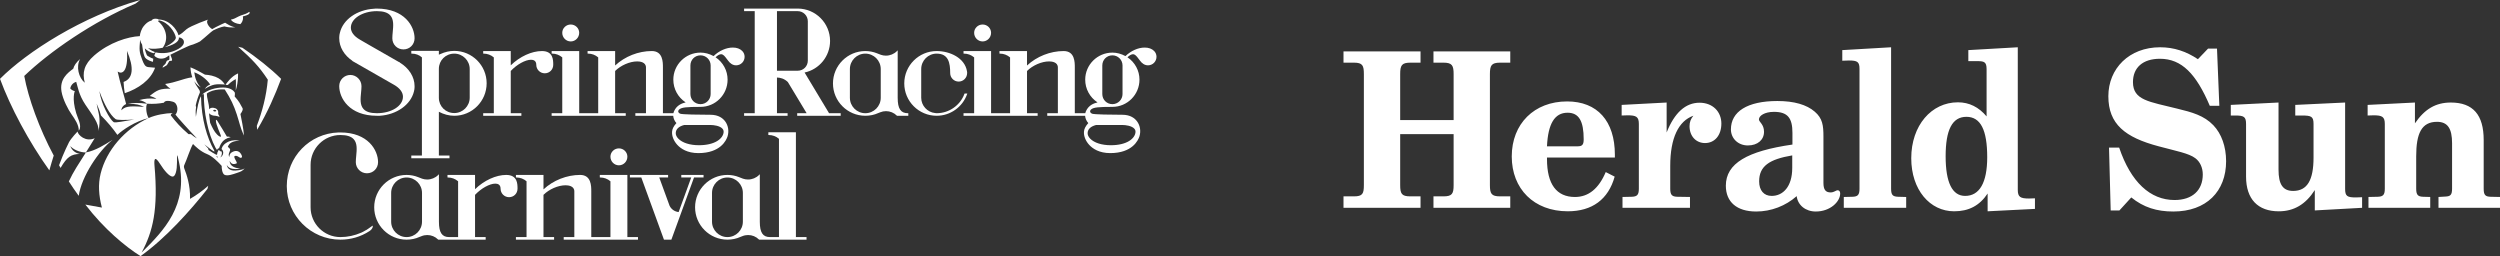 <?xml version="1.0" encoding="UTF-8"?>
<svg id="Layer_1" data-name="Layer 1" xmlns="http://www.w3.org/2000/svg" viewBox="0 0 1282.229 131.37">
  <rect x="0" y="0" width="1282.229" height="131.37" fill="#333333" stroke="none"/>
  <defs>
    <style>
      .cls-1 {
        fill: #fff;
      }
    </style>
  </defs>
  <g>
    <path class="cls-1" d="M75.445,53.196c-4.074-.493-7.064-.558-9.812.065,4.111-.088,6.179.498,8.283,1.595-8.418-.751-9.868-.005-11.69,1.7,0,0,.011-2.105,2.454-3.199-1.017-4.3-3.193-11.275-4.34-16.644,2.262,1.511,5.454.291,4.777-10.623,3.75,8.785,3.13,14.208-1.735,15.927.016,1.547.357,4.262.605,5.788,6.827-2.281,13.312-6.677,15.545-13.073,0,0-1.769-.162-3.431-.317-1.661-.148-2.264-1.402-3.179-3.783-1.544-3.996-1.515-5.073-1.063-10.236.185.944.583,1.824,1.022,2.479.316,2.561.562,4.317,1.211,6.048.186.496.486.875.926,1.23.804.648,2.255,1.294,3.441,1.552l.14-1.633c-.994-.231-1.867-.877-2.316-1.094-.346-.167-.819-.329-1.051-.92-.306-.78-.802-1.917-.935-3.242,1.13,1.123,2.372,1.881,4.438,2.475l.875-.529c-2.204-.772-3.682-2.064-3.682-2.064,2.365.603,5.357.243,7.521-.203,2.96-3.795,2.263-9.852-2.405-13.638.217-.133.356-.293.397-.458,5.098.932,8.314,6.31,8.75,8.782.173,1.476-2.778,3.616-5.659,5.016,4.028-1.008,7.49-2.61,7.206-4.954.791-.091,1.586.381,2.124.996.625.723,1.285,2.801-2.438,4.882-3.726,2.077-7.854,2.57-11.646,1.726l-.589,1.473c-.157.324.492.858,1.42,1.285.969.444,1.782.548,2.773.422,1.963-.251,2.632-1.288,3.445-1.647.066.849.132,2.074-.008,2.253-.222.288-1.142.276-1.325.646-.121.214-.234.543-.443.982l-.265.543c-.078.15-.951.815-1.054.989-.589,1.016-.52,1.111.589.394,1.011-.658,1.178-.575,1.428-1.025.265-.456.968-1.619,1.084-1.821.104-.21.864-.019,1.313-.253,0,0,.261.031-.03-1.111l-.71-1.907c1.774-.922,9.302-4.658,10.817-5.025.256-.057.513-.136.785-.222,1.484-.489,3.076-1.307,3.56-1.559.324-.181,3.792-3.185,5.623-4.789.332-.293,1.008-.728,1.198-.901,1.835-.901,3.772-1.697,5.668-2.021,3.953.973,5.689.324,5.689.324-1.645.251-5.278-2.227-5.278-2.227l-1.645.722c-2.506,1.223-4.028,1.943-4.992,2.551-1.73-.889-3.532-3.9-2.124-4.751,1.054-.636-9.106,3.113-11.052,4.825-1.911,1.673-2.546,2.338-4.081,3.087-.968-3.208-4.686-7.941-10.276-8.096-.286-.279-.942-.441-1.688-.398-.934.062-1.661.434-1.726.849-2.126.632-3.115,1.719-4.096,2.877-1.239,1.471-1.968,3.781-2.081,5.216-6.042.281-15.697,3.216-23.386,9.929-5.277,4.61-6.195,8.847-4.837,13.986-3.095-2.567-4.626-8.215-2.395-12.177-2.034,1.738-3.1,3.387-3.531,4.997-2.88,2.114-7.075,5.316-6.017,11.678.678,4.077,3.449,9.312,5.113,11.65,1.757,2.465,3.827,5.576,3.734,8.372,0,0,.456-.493.58-1.037.558-2.458-1.025-5.123-1.893-7.919-2.34-7.721-.707-11.285-.707-11.285-.966-.155-1.863-.779-2.323-1.337.176-1.482,1.395-3.003,3.047-3.392.773,2.437,1.254,6.522,4.677,11.666,3.7,5.543,7.05,9.528,6.726,13.54.462-1.9.915-5.623.128-9.052-.708-3.077-.877-3.833-1.052-4.994.38,1.204,1.455,2.949,2.17,6.024,3.318,3.328,6.099,6.616,8.459,10.007,2.517-2.486,9.263-7.066,16.01-8.624-1.434-2.484-1.448-6.396-.767-7.366ZM58.286,62.639c-1.982-1.399-6.347-9.135-7.331-15.922,2.445,6.665,5.407,12.255,8.334,14.377.741.543,4.926.524,9.536.198-4.863.787-9.812,1.859-10.539,1.347ZM118.459,10.058c-.009-.007-.009-.015-.009-.015.188-.023,1.454-.238,2.93-1.097,0,0,1.661-.946,3.439-1.444,0,0,1.835-.491,3.032-1.43,0,0,1.321,1.166-2.758,2.208,0,0-.206.033-.531.121.096.491.214,1.555-.268,2.453-.088.255-.159.41-.159.41-.295.491-.594.86-.88,1.137-2.362-.277-3.603-1.04-4.227-1.623-.355-.303-.508-.57-.57-.72ZM12.439,38.952c2.051,11.359,7.757,27.102,15.119,40.826-.549,1.888-1.542,4.865-2.251,7.593C14.756,72.644,5.29,54.855,0,40.438,13.793,26.607,42.178,8.389,71.9,0c-.727.558-1.55,1.199-2.346,1.833C47.756,11.09,25.443,26.47,12.439,38.952ZM131.714,64.546c2.789-7.385,4.887-15.142,5.64-23.684-4.445-6.739-7.959-10.389-15.215-16.88l2.178.508c7.521,5.109,14.415,10.582,19.86,15.948-3.092,8.274-6.913,17.123-12.267,26.11l-.196-2.002ZM120.915,46.447s.214-4.694,0-5.879c0,0-2.07.997-4.103,3.037,0-.012-1.138-.117-1.143-.126.425-.658,2.886-4.255,6.221-5.736.07-.031.143-.06.216-.09,0,0,.027.822-.039,2.107-.099,1.719-.374,4.246-1.152,6.687ZM48.591,70.882l-4.538,7.309c-3.207,0-6.585-1.575-8.004-3.294.768,2.197,2.714,3.688,4.925,4.06-4.429.124-6.575,1.423-9.902,7.171-.219-.396-.572-.959-.786-1.359,2.329-6.436,5.123-11.862,5.123-11.862,1.137-2.076,4.364-5.454,4.364-5.454.167,1.719,4.167,5.588,8.818,3.431ZM40.378,100.439c-1.952-2.741-3.575-4.958-5.07-7.388,2.269-4.923,5.084-9.095,8.745-14.861,4.886-.9,9.689-3.99,13.668-6.458-7.047,5.517-15.907,18.797-17.343,28.707ZM124.422,55.525c-1.254-2.248-1.636-3.342-4.062-6.057.093-.51.157-1.345.103-1.905-.798-1.423-2.769-2.708-6.198-2.675-3.426.033-7.631,1.032-10.599,3.59,0,0,.86-.243.901-.188-.14,8.93,2.012,20.079,6.059,27.665.124.229.321.402.418.488.074.293.159.518.424.627-.096-.109-.096-.334-.014-.569.258-.291.613-.461.894-.461.065,0,.108-.328.173-.505.274-.851.746-1.666,1.054-2.143.948-1.468,2.309-2.498,4.762-3.044-.519-.224-1.551-.374-1.946-.253-1.426-2.474-2.999-5.013-4.873-8.009-.979-1.557-.973.136-.408,1.776.491,1.433,1.09,3.166,1.894,4.979,1.005,2.272-.684,1.128-1.631.188-1.537-1.54-2.605-3.8-3.6-6.064-.12-1.511-.534-3.705-.513-4.949.67,1.054,2.172,1.354,3.28,1.375,1.226.033,2.622,1.183,1.839-.065-.304-.491-.568-.744-.452-1.495.116-.746-.331-1.917-1.537-2.317-1.203-.399-2.313-.441-3.125.515.021-2.941-1.18-5.351-1.167-8.081,3.508-2.594,9.175-2.053,9.175-2.053,3.168,4.911,4.7,8.301,6.155,12.732,1.454,4.438,1.765,6.728,3.656,10.896-.114-3.583-1.411-8.906-1.768-11.044,1.141-1.533,1.325-2.484,1.106-2.956ZM110.151,56.321c.422.031.761.248.751.498-.01.236-.362.408-.784.379-.417-.038-.751-.257-.753-.491.017-.243.364-.42.786-.386ZM116.292,84.647c.57.816,1.085,1.337,2.034,1.69.936.357,3.239.612,5.046.078-2.452-.048-5.679-1.059-5.554-3.967.47,1.32,1.612,2.21,3.507,1.359.849-.365-2.304-3.574-.68-3.86,1.639-.283,2.515,1.798,3.426.694.4-.451-1.31-5.106-5.463-2.336-.611.414-.957,1.306-1.026,2.262-.262-.591-.396-1.294-.145-1.919.491-1.234.719-1.81.522-2.215-.349-.521-.674-.81-1.113-1.059.217-.803.854-1.762,1.851-2.283,1.037-.551,2.34-.894,4.221-.882-1.867-.458-3.684-.329-5.397.298-2.551,1.105-3.32,2.303-3.783,3.497-.043.114-.056.293-.079.483.596.52,1.022,1.44.748,2.458-.18.668-.571,1.244-1.139,1.624-.425.295-.387.128-.165-.034.511-.589.624-1.113.69-1.688.072-.536-.12-1.013-.323-1.361,0,.139-.196.17-.379.11-.241-.094-.336-.145-.496-.31-.132-.083-.138-.288-.147-.359-.195.033-.395.119-.566.247.067.182.067.306-.084.491-.153.191-.279.451-.312.665-.03.208-.128.653-.128.809,0,.119-.091.205-.254.224h-.179c-.077-.009-.181-.073-.285-.152-1.136-.607-2.378-1.368-3.708-2.258l-.127-.755-2.011-2.175c1.284.968,3.688,2.976,4.729,3.538.21.114.44.181.474.076.034-.119-.09-.396-.224-.622-3.571-6.308-6.472-15.836-6.686-27.627-1.108,1.54-1.983,6.15-2.615,10.561-.167-1.525-.206-3.058.083-4.875l-.169-1.056c.571-2.563,1.266-4.594,2.13-6.554.102-.884-.347-1.478-.909-2.262-.799-1.094-1.495-2.248-1.965-3.544.987,1.54,2.201,2.524,3.358,3.187-2.249-2.289-3.041-5.247-3.353-7.769,2.919,1.102,6.134,3.264,8.182,6.258-.708.293-1.962.925-2.764,2.279,4.005-2.546,5.839-2.584,10.269-2.279-1.164-1.848-2.61-3.061-4.829-3.945-2.532-1.001-5.372-1.099-5.372-1.099-.637-.393-5.173-2.968-7.447-3.762.086,2.067.441,3.738.962,5.109-2.451.286-5.296,1.256-6.995,1.776-2.396.725-3.7,1.118-6.962,1.671.662.816,1.759,1.805,2.788,2.439-2.164-.167-4.537.123-5.885.61-1.614.586-3.243,1.802-4.819,3.106,1.585.391,2.665.903,3.445,1.487-3.652-.446-5.872-.15-8.779.601,1.812.45,2.953,1.032,4.007,1.869,3.311.215,6.114-.031,8.617-.517.445-1.147,2.498-1.135,4.415-.551.973.293,1.572.613,2.119,1.857.842,1.924.136,4.165-.644,4.768.764,1.085,7.124,8.19,11.036,12.226-1.149-.665-1.867-1.145-3.075-2.16l-1.224-.014c-4.202-3.649-6.329-6.039-9.127-9.662.04-.489.435-.901,1.082-1.149-3.81.088-8.667.875-12.432,2.567-12.287,5.564-21.658,16.622-24.595,28.456-1.372,5.533-.995,11.249.642,17.454l-8.487-1.535c9.569,12.489,20.442,21.483,28.294,26.433,12.795-9.078,25.69-23.508,34.328-34.494l.399-1.593c-2.75,2.465-5.788,4.686-9.341,6.732.224-7.09-1.864-12.766-2.785-15.169-.393-1.03-.49-1.522-.055-2.434,1.091-2.263,3.054-8.428,4.372-10.557,1.068,1.09,3.82,3.862,7.229,5.188,2.619,1.011,5.74,4.072,7.489,6.053-.065,1.102.208,3.929,1.453,4.567,1.508.763,4.412-.298,6.26-.93,2.114-.677,3.04-1.065,4.061-2.397-.869.593-1.397.698-2.965.958-2.224.369-5.53.603-6.22-2.648ZM72.642,129.521c5.718-10.696,8.598-21.894,6.595-44.614-.325-3.719.315-4.827,2.749-.989,2.303,3.635,4.858,6.655,6.565,6.653,1.466-.01,2.223-3.285,2.224-7.242.007-4.511-.071-5.257,1.069-.003,4.738,21.854-7.641,34.819-19.202,46.195ZM111.751,80.698c-.059.084-.267.041-.472-.093-.206-.141-.324-.317-.268-.405.057-.088.268-.045.473.096.205.136.326.317.267.402Z"/>
    <g>
      <path class="cls-1" d="M185.398,44.143c0-3.089-2.614-5.702-5.705-5.702-3.146,0-5.705,2.558-5.705,5.702,0,6.127,5.123,15.238,19.31,15.238h1.47c8.697-.56,15.908-5.683,17.537-12.449.079-.324.164-.73.249-1.185l-.003-.117c.08-.501.08-1.004.08-1.488,0-4.679-2.839-9.185-7.607-12.077v-.114l-.533-.207-15.534-8.89-3.042-1.759-1.369-.803c-2.959-1.683-4.593-3.85-4.593-6.103,0-4.672,5.991-8.473,13.355-8.473,3.286,0,5.528.706,6.844,2.155,1.897,2.093,1.586,5.373,1.278,8.546-.107,1.113-.206,2.165-.206,3.216,0,3.199,2.507,5.707,5.7,5.707,3.202,0,5.707-2.508,5.707-5.707,0-6.122-5.144-15.237-19.402-15.237-.483,0-.9,0-1.375.081-8.768.484-15.979,5.576-17.541,12.386-.039.191-.078.365-.114.537-.043.189-.084.374-.131.634l.004.188c-.083.424-.083.927-.083,1.411,0,4.472,2.527,8.754,6.811,11.598h-.158l21.433,12.258c2.963,1.683,4.596,3.85,4.596,6.103,0,4.751-5.87,8.47-13.361,8.47-3.313,0-5.564-.706-6.88-2.16-1.886-2.086-1.562-5.345-1.245-8.501.108-1.127.216-2.193.216-3.259Z"/>
      <path class="cls-1" d="M210.953,26.104v1.401h.258c1.982,0,3.818.685,5.185,1.934v50.332h-5.442v1.398h19.578v-1.398h-5.441v-22.449c2.518,1.349,5.239,2.06,7.905,2.06,9.154,0,16.601-7.481,16.601-16.678,0-9.151-7.446-16.599-16.601-16.599-2.413,0-4.818.548-7.142,1.623-.206.081-.393.162-.578.246-.06.026-.124.055-.186.084v-1.952h-14.137ZM232.995,27.505c4.361,0,7.913,3.548,7.913,7.908v14.661c0,4.36-3.552,7.91-7.913,7.91-4.433,0-7.905-3.44-7.905-7.831v-14.816c0-4.393,3.473-7.832,7.905-7.832Z"/>
      <path class="cls-1" d="M253.273,29.446v28.617h-5.445v1.318h19.582v-1.318h-5.449v-21.665c3.14-3.34,7.494-5.753,10.389-5.753,1.234,0,2.708.451,2.708,2.606,0,2.396,1.951,4.343,4.346,4.343,2.438,0,4.346-1.907,4.346-4.343,0-2.47,0-7.066-5.786-7.066-5.267,0-11.347,2.794-16.002,7.326v-7.326h-14.133v1.32h.259c1.897,0,3.732.685,5.186,1.94Z"/>
      <path class="cls-1" d="M292.723,21.255c2.394,0,4.342-1.983,4.342-4.424,0-2.351-1.947-4.262-4.342-4.262s-4.345,1.912-4.345,4.262c0,2.441,1.95,4.424,4.345,4.424Z"/>
      <path class="cls-1" d="M288.378,29.446v28.617h-5.447v1.318h38.012v-1.318h-5.449v-21.657c2.897-2.894,7.534-4.906,11.311-4.906,1.356,0,4.512.303,4.512,3.116v23.448h-5.446v1.318h19.41c.099,1.404.757,2.783,1.643,3.752-1.401,1.54-2.149,3.016-2.226,4.382-.169,2.245.844,4.794,2.716,6.814,1.774,1.914,5.083,4.197,10.762,4.197,11.362,0,14.343-6.577,14.986-8.594.812-2.667.352-5.543-1.232-7.683-1.144-1.544-3.374-3.383-7.505-3.383-5.742,0-14.613-.145-15.521-.541-.613-.26-.986-.646-1.041-1.085-.053-.413.173-.851.619-1.194,1.262-.963,3.586-1.228,10.815-1.228,7.655,0,13.878-6.263,13.878-13.958,0-4.622-2.299-8.892-6.171-11.491,1.134-1.044,2.062-1.552,2.834-1.552,1.116,0,1.904,1.049,2.9,2.377.483.647,1.032,1.379,1.672,2.039l.157.079c.776.772,1.825,1.199,2.963,1.199,1.173,0,2.274-.453,3.097-1.275.827-.827,1.292-1.98,1.277-3.157-.012-1.154-.47-2.212-1.277-2.98-1.113-1.113-2.761-1.702-4.766-1.702-3.35,0-7.027,1.63-9.88,4.37-2.147-1.168-4.453-1.783-6.685-1.783-7.693,0-13.953,6.225-13.953,13.877,0,4.732,2.349,9.044,6.319,11.662-1.816.439-4.567,1.361-5.973,4.567-.151.315-.247.642-.317.973h-5.365v-23.448c0-2.737,0-8.43-5.707-8.43-6.851,0-13.832,2.763-18.805,7.419v-7.419h-14.133v1.32h.258c1.902,0,3.737.685,5.189,1.94v28.617h-9.742v-31.877h-14.134v1.32h.259c1.897,0,3.736.685,5.189,1.94ZM364.486,48.231c0,2.858-2.329,5.188-5.191,5.188-2.907,0-5.189-2.279-5.189-5.188v-14.658c0-2.909,2.281-5.188,5.189-5.188,2.862,0,5.191,2.327,5.191,5.188v14.658ZM364.423,64.108c1.638,0,4.761.396,6.104,1.883.474.519.677,1.137.607,1.841-.293,3.203-4.371,6.65-12.64,6.65-4.649,0-8.508-1.225-10.589-3.366-.882-.905-1.351-1.919-1.325-2.856.057-2.015,1.519-3.414,4.337-4.153h13.506Z"/>
      <path class="cls-1" d="M503.975,21.255c2.394,0,4.341-1.983,4.341-4.424,0-2.351-1.947-4.262-4.341-4.262-2.396,0-4.343,1.912-4.343,4.262,0,2.441,1.947,4.424,4.343,4.424Z"/>
      <path class="cls-1" d="M191.145,115.707l-.369.245c-.092.062-.184.134-.279.208-.152.119-.312.245-.561.389-.144.141-.375.298-.601.445l-1.415.946-.503.25c-.703.439-1.409.82-2.048,1.105-3.481,1.525-7.109,2.303-10.791,2.303-8.423,0-15.281-6.854-15.281-15.283v-21.784c0-8.424,6.858-15.28,15.281-15.28,3.287,0,5.524.706,6.841,2.155,1.901,2.091,1.585,5.371,1.276,8.541-.106,1.116-.208,2.17-.208,3.224,0,3.143,2.562,5.704,5.707,5.704,3.201,0,5.707-2.508,5.707-5.704,0-6.127-5.144-15.238-19.323-15.238h-.969c-14.874.489-26.523,12.565-26.523,27.491,0,15.159,12.333,27.493,27.492,27.493,5.4,0,10.407-1.469,14.885-4.367,1.786-1.194,1.721-2.353,1.715-2.398l-.032-.443Z"/>
      <path class="cls-1" d="M259.648,89.718c-5.268,0-11.348,2.794-16.003,7.323v-7.323h-14.133v1.318h.259c1.901,0,3.736.689,5.188,1.94v28.621h-4.64c-3.635,0-5.191-2.344-5.191-7.829v-24.415l-.441.44c-1.447,1.447-3.487,2.277-5.6,2.277-.877,0-1.73-.141-2.563-.423-.252-.064-1.282-.481-1.777-.682l-.273-.109c-1.818-.744-3.877-1.14-5.942-1.14-9.154,0-16.602,7.447-16.602,16.597,0,9.156,7.448,16.602,16.602,16.602,2.336,0,4.617-.478,6.567-1.376.231-.076.89-.319,1.062-.405.941-.394,1.944-.591,2.977-.591,2.098,0,4.07.815,5.55,2.296l.076.076h24.33v-1.318h-5.447v-21.665c3.143-3.34,7.498-5.757,10.389-5.757,1.235,0,2.709.453,2.709,2.61,0,2.393,1.95,4.344,4.345,4.344,2.438,0,4.346-1.907,4.346-4.344,0-2.47,0-7.068-5.785-7.068ZM208.531,121.598c-4.364,0-7.908-3.55-7.908-7.912v-14.737c0-4.362,3.544-7.912,7.908-7.912s7.913,3.55,7.913,7.912v14.737c0,4.362-3.551,7.912-7.913,7.912Z"/>
      <path class="cls-1" d="M317.43,76.102c-2.391,0-4.341,1.911-4.341,4.265,0,2.441,1.95,4.422,4.341,4.422,2.398,0,4.346-1.98,4.346-4.422,0-2.354-1.947-4.265-4.346-4.265Z"/>
      <path class="cls-1" d="M321.776,89.718h-14.134v1.318h.259c1.899,0,3.738.689,5.189,1.94v28.621h-9.827v-23.45c0-2.736,0-8.43-5.708-8.43-6.854,0-13.832,2.766-18.802,7.421v-7.421h-14.137v1.318h.263c1.895,0,3.732.689,5.184,1.94v28.621h-5.447v1.318h19.58v-1.318h-5.443v-21.66c2.894-2.893,7.53-4.906,11.308-4.906,1.358,0,4.512.303,4.512,3.116v23.45h-5.446v1.318h38.097v-1.318h-5.446v-31.88Z"/>
      <path class="cls-1" d="M360.84,89.718h-11.411v1.318h5.092l-6.452,17.729c-2.008-.207-3.734-1.395-4.626-3.178l-5.321-14.551h4.537v-1.318h-19.586v1.318h5.848l11.614,31.88h3.808l11.614-31.88h4.884v-1.318Z"/>
      <path class="cls-1" d="M408.211,67.851h-14.133v1.399h.258c1.902,0,3.738.69,5.189,1.943v50.404h-4.639c-3.637,0-5.189-2.344-5.189-7.829v-24.418l-.441.443c-1.449,1.447-3.489,2.277-5.6,2.277-.879,0-1.734-.141-2.565-.423-.244-.061-1.221-.457-1.747-.669l-.3-.122c-1.819-.744-3.879-1.14-5.946-1.14-9.153,0-16.6,7.447-16.6,16.597,0,9.156,7.446,16.602,16.6,16.602,2.339,0,4.619-.478,6.57-1.376.238-.078.898-.324,1.059-.405.94-.394,1.942-.591,2.979-.591,2.097,0,4.067.815,5.55,2.296l.076.076h24.329v-1.318h-5.45v-53.747ZM373.098,121.598c-4.362,0-7.913-3.55-7.913-7.912v-14.737c0-4.362,3.551-7.912,7.913-7.912s7.912,3.55,7.912,7.912v14.737c0,4.362-3.552,7.912-7.912,7.912Z"/>
      <path class="cls-1" d="M412.668,37.199c7.595-1.631,13.068-8.385,13.068-16.202,0-9.154-7.45-16.601-16.601-16.601h-27.491v1.32h5.445v52.348h-5.445v1.316h22.303v-1.316h-5.445v-18.301c1.578.043,3.741.503,5.564,2.322l.039.033,9.614,15.946h-4.844v1.316h22.308v-1.316h-5.964l-12.551-20.866ZM414.322,31.089c0,2.909-2.278,5.188-5.186,5.188h-10.634V5.717h10.634c2.858,0,5.186,2.327,5.186,5.188v20.185Z"/>
      <path class="cls-1" d="M460.416,50.234v-24.416l-.441.443c-1.45,1.449-3.493,2.279-5.6,2.279-.879,0-1.734-.141-2.565-.424-.273-.071-1.473-.555-1.92-.739l-.129-.053c-1.826-.744-3.881-1.139-5.945-1.139-9.151,0-16.597,7.445-16.597,16.599s7.445,16.597,16.597,16.597c2.339,0,4.62-.477,6.57-1.371.222-.077.889-.324,1.059-.41.941-.391,1.943-.591,2.979-.591,2.094,0,4.066.818,5.551,2.298l.075.074h5.812v-1.316h-.262c-3.632,0-5.184-2.343-5.184-7.831ZM443.816,58.065c-4.361,0-7.912-3.549-7.912-7.912v-14.739c0-4.36,3.551-7.908,7.912-7.908s7.91,3.548,7.91,7.908v14.739c0,4.363-3.549,7.912-7.91,7.912Z"/>
      <path class="cls-1" d="M496.139,47.974h-1.43l-.059.167c-2.195,5.936-7.922,9.924-14.256,9.924-.109,0-.236-.019-.36-.038-.149-.021-.3-.043-.405-.043h-.009c-3.999-.384-7.136-3.824-7.136-7.831v-14.739c0-4.36,3.548-7.908,7.91-7.908,6.107,0,6.951,4.802,6.951,9.994,0,2.393,1.948,4.346,4.342,4.346,2.396,0,4.346-1.953,4.346-4.346v-.543l-.026-.055c-.053-.105-.053-.227-.056-.408-1.155-6.768-8.703-10.308-15.557-10.308-9.151,0-16.6,7.445-16.6,16.599s7.448,16.597,16.6,16.597c7.002,0,13.28-4.443,15.621-11.061l.124-.346Z"/>
      <path class="cls-1" d="M591.878,26.099c-1.111-1.113-2.761-1.702-4.768-1.702-3.35,0-7.028,1.63-9.877,4.372-2.143-1.17-4.453-1.783-6.684-1.783-7.697,0-13.955,6.223-13.955,13.874,0,4.732,2.349,9.044,6.317,11.662-1.818.439-4.567,1.361-5.972,4.565-.152.316-.248.644-.317.978h-5.363v-23.45c0-2.734,0-8.43-5.709-8.43-6.85,0-13.832,2.763-18.805,7.421v-7.421h-14.129v1.32h.258c1.895,0,3.732.685,5.184,1.94v28.619h-9.743v-31.88h-14.134v1.32h.26c1.9,0,3.738.685,5.191,1.94v28.619h-5.45v1.316h38.014v-1.316h-5.45v-21.66c2.899-2.892,7.531-4.904,11.312-4.904,1.359,0,4.511.3,4.511,3.113v23.45h-5.445v1.316h19.41c.1,1.404.758,2.782,1.645,3.752-1.404,1.545-2.152,3.018-2.225,4.382-.174,2.245.84,4.792,2.709,6.811,1.773,1.917,5.084,4.2,10.766,4.2,11.361,0,14.341-6.577,14.984-8.594.813-2.667.357-5.538-1.23-7.681-1.143-1.545-3.374-3.385-7.505-3.385-5.745,0-14.615-.145-15.519-.541-.618-.26-.987-.646-1.042-1.085-.058-.413.169-.849.617-1.194,1.262-.963,3.586-1.228,10.816-1.228,7.65,0,13.872-6.263,13.872-13.958,0-4.622-2.301-8.892-6.167-11.491,1.132-1.042,2.062-1.552,2.832-1.552,1.113,0,1.904,1.049,2.901,2.377.483.647,1.029,1.379,1.676,2.039l.152.079c.782.772,1.828,1.202,2.963,1.202,1.173,0,2.274-.456,3.1-1.278.824-.827,1.292-1.977,1.277-3.152-.015-1.156-.472-2.217-1.277-2.984ZM575.677,64.108c1.633,0,4.758.396,6.103,1.883.473.519.675,1.137.604,1.843-.291,3.201-4.367,6.649-12.637,6.649-4.649,0-8.509-1.225-10.59-3.366-.877-.905-1.349-1.919-1.322-2.854.06-2.017,1.52-3.416,4.338-4.155h13.505ZM565.363,33.573c0-2.909,2.276-5.188,5.187-5.188,2.858,0,5.186,2.327,5.186,5.188v14.658c0,2.858-2.327,5.188-5.186,5.188-2.91,0-5.187-2.279-5.187-5.188v-14.658Z"/>
    </g>
  </g>
  <path class="cls-1" d="M735.215,106.589h39.389v-5.879h-5.213c-4.458,0-5.23-1.347-5.23-5.795v-56.886c0-4.448.772-5.895,5.23-5.895h5.213v-5.775h-39.389v5.775h5.111c4.47,0,5.226,1.447,5.226,5.895v23.551h-27.41v-23.551c0-4.448.752-5.895,5.21-5.895h5.229v-5.775h-39.506v5.775h5.339c4.45,0,5.107,1.447,5.107,5.895v56.886c0,4.447-.658,5.795-5.107,5.795h-5.339v5.879h39.506v-5.879h-5.229c-4.458,0-5.21-1.347-5.21-5.795v-26.117h27.41v26.117c0,4.447-.756,5.795-5.226,5.795h-5.111v5.879h0ZM793.433,75.037c.543-11.555,3.914-17.221,10.546-17.221,5.882,0,8.281,4.324,8.281,13.658,0,2.563-.658,3.564-2.942,3.564h-15.885ZM793.433,80.811h34.822v-1.448c0-17.339-9.041-27.339-24.493-27.339-16.861,0-28.398,11.457-28.398,28.229,0,16.566,11.329,28.117,28.737,28.117,12.518,0,20.783-6.105,24.048-17.773l-4.583-2.343c-3.579,8.454-8.805,12.778-15.778,12.778-9.458,0-14.353-6.544-14.353-19.452v-.77h0ZM882.874,63.371c0-6.115-4.458-10.685-11.204-10.685-7.175,0-12.84,5.129-16.865,15.247v-15.347l-23.074,1.219v5.442c1.09,0,2.174-.104,3.051-.104,4.454,0,5.769.766,5.769,4.44v33.237c0,3.222-.981,3.999-3.596,4.099l-4.788.107v5.56h34.608v-5.56l-6.639-.107c-2.61-.1-3.485-1-3.485-4.099v-11.775c0-14.229,4.249-23.02,11.869-25.684-1.307,1.555-1.97,3.221-1.97,5.338,0,5.217,3.387,8.676,7.943,8.676,4.898,0,8.38-3.89,8.38-10.004M919.222,86.154c0,9.654-4.792,14.325-10.549,14.325-4.035,0-6.426-2.89-6.426-7.444,0-7.777,5.112-11.329,16.976-13.333v6.452h0ZM943.813,99.249c0-1.105-.543-1.66-1.296-1.66-.881,0-1.846,1.104-3.602,1.104-2.599,0-3.687-1.424-3.687-4.89v-23.77c0-5.675-.441-9.331-4.473-12.77-4.126-3.57-10.553-5.452-19.152-5.452-15.444,0-23.831,5.452-23.831,14.555,0,4.553,3.599,8.23,8.706,8.23,5.017,0,8.277-2.887,8.277-7.007,0-3.897-2.611-5.005-2.611-6.332,0-1.903,2.93-3.89,7.718-3.89,7.072,0,9.466,3.22,9.466,10.769v6.005c-23.169,3.337-34.155,9.657-34.155,21.112,0,8.342,5.65,13.229,15.55,13.229,7.718,0,15.129-2.882,20.783-7.887.543,4.557,4.473,7.887,9.793,7.887,7.509,0,12.513-5.107,12.513-9.234M945.672,106.589h31.989v-5.556l-4.134-.115c-2.726-.1-3.6-.877-3.6-4.099V24.248l-25.032,1.451v5.443c1.315,0,2.409-.118,3.386-.118,4.351,0,5.446.673,5.446,4.336v61.459c0,3.222-.985,3.999-3.498,4.099l-4.559.115v5.556h0ZM1019.228,80.596c0,13.211-4.017,19.883-11.322,19.883-6.631,0-10.005-6.89-10.005-20.334,0-13.563,3.374-20.23,10.659-20.23,7.296,0,10.667,6.791,10.667,20.681M1019.436,108.371l24.272-1.23v-5.426c-1.083,0-2.174.104-3.048.104-4.453,0-5.756-.785-5.756-4.447V24.248l-25.363,1.451v5.657h4.576c3.481,0,4.788.346,4.788,4.113v24.23c-4.024-4.786-8.922-7.226-14.7-7.226-13.601,0-23.941,11.886-23.941,28.677,0,16.221,9.588,27.221,21.992,27.221,7.513,0,13.054-2.895,17.18-9.118v9.118h0ZM1093.976,42.135c0-7.436,5.021-11.992,13.834-11.992,11.195,0,18.597,7.781,25.567,24.105h4.903l-1.198-29.334h-4.576l-5.214,5.446c-5.989-3.999-12.301-6.115-19.373-6.115-15.884,0-26.563,10.894-26.563,25.11,0,14.343,8.607,21.118,25.799,25.682,9.021,2.439,15.452,3.557,18.819,6.113,2.402,1.778,3.812,4.879,3.812,8.334,0,8.102-5.34,13.104-14.467,13.104-12.514,0-22.429-9.212-28.418-26.882h-5.205l.857,32.226h4.474l6.088-6.67c6.304,5.105,13.057,7.221,21.54,7.221,16.99,0,27.095-10.342,27.095-25.78,0-7.557-2.382-14.117-6.525-18.452-4.788-5.005-10.883-6.666-18.605-8.545-14.251-3.572-22.642-4.233-22.642-13.571M1187.244,107.924l24.256-1.339v-5.436c-1.197,0-2.28.112-3.261.112-4.354,0-5.445-.665-5.445-4.333v-44.343l-25.572,1.219v5.442h3.386c4.78,0,5.986.449,5.986,4.336v17.229c0,11.447-3.158,17.113-10.455,17.113-5.328,0-7.501-3.439-7.501-10.887v-34.451l-24.485,1.219v5.442h2.386c4.352,0,5.446.661,5.446,4.336v27.019c0,11.541,6.087,17.777,16.758,17.777,7.829,0,13.818-3.572,18.499-10.894v10.439h0ZM1282.229,106.585v-5.56l-4.894-.107c-2.599-.1-3.473-.877-3.473-4.099v-25.008c0-12.888-5.442-19.226-16.866-19.226-7.725,0-13.395,3.336-18.396,10.665v-10.665l-24.264,1.219v5.442c1.098,0,2.185-.104,3.043-.104,4.458,0,5.768.766,5.768,4.44v33.237c0,3.222-.972,3.999-3.587,4.099l-4.796.107v5.56h31.679v-5.56l-3.709-.107c-2.505-.1-3.493-.877-3.493-4.099v-16.674c0-11.669,2.733-17.664,10.679-17.664,5.552,0,7.725,3.548,7.725,10.996v23.232c0,3.332-.862,4.001-3.477,4.109l-3.492.207v5.56h31.552Z"/>
</svg>